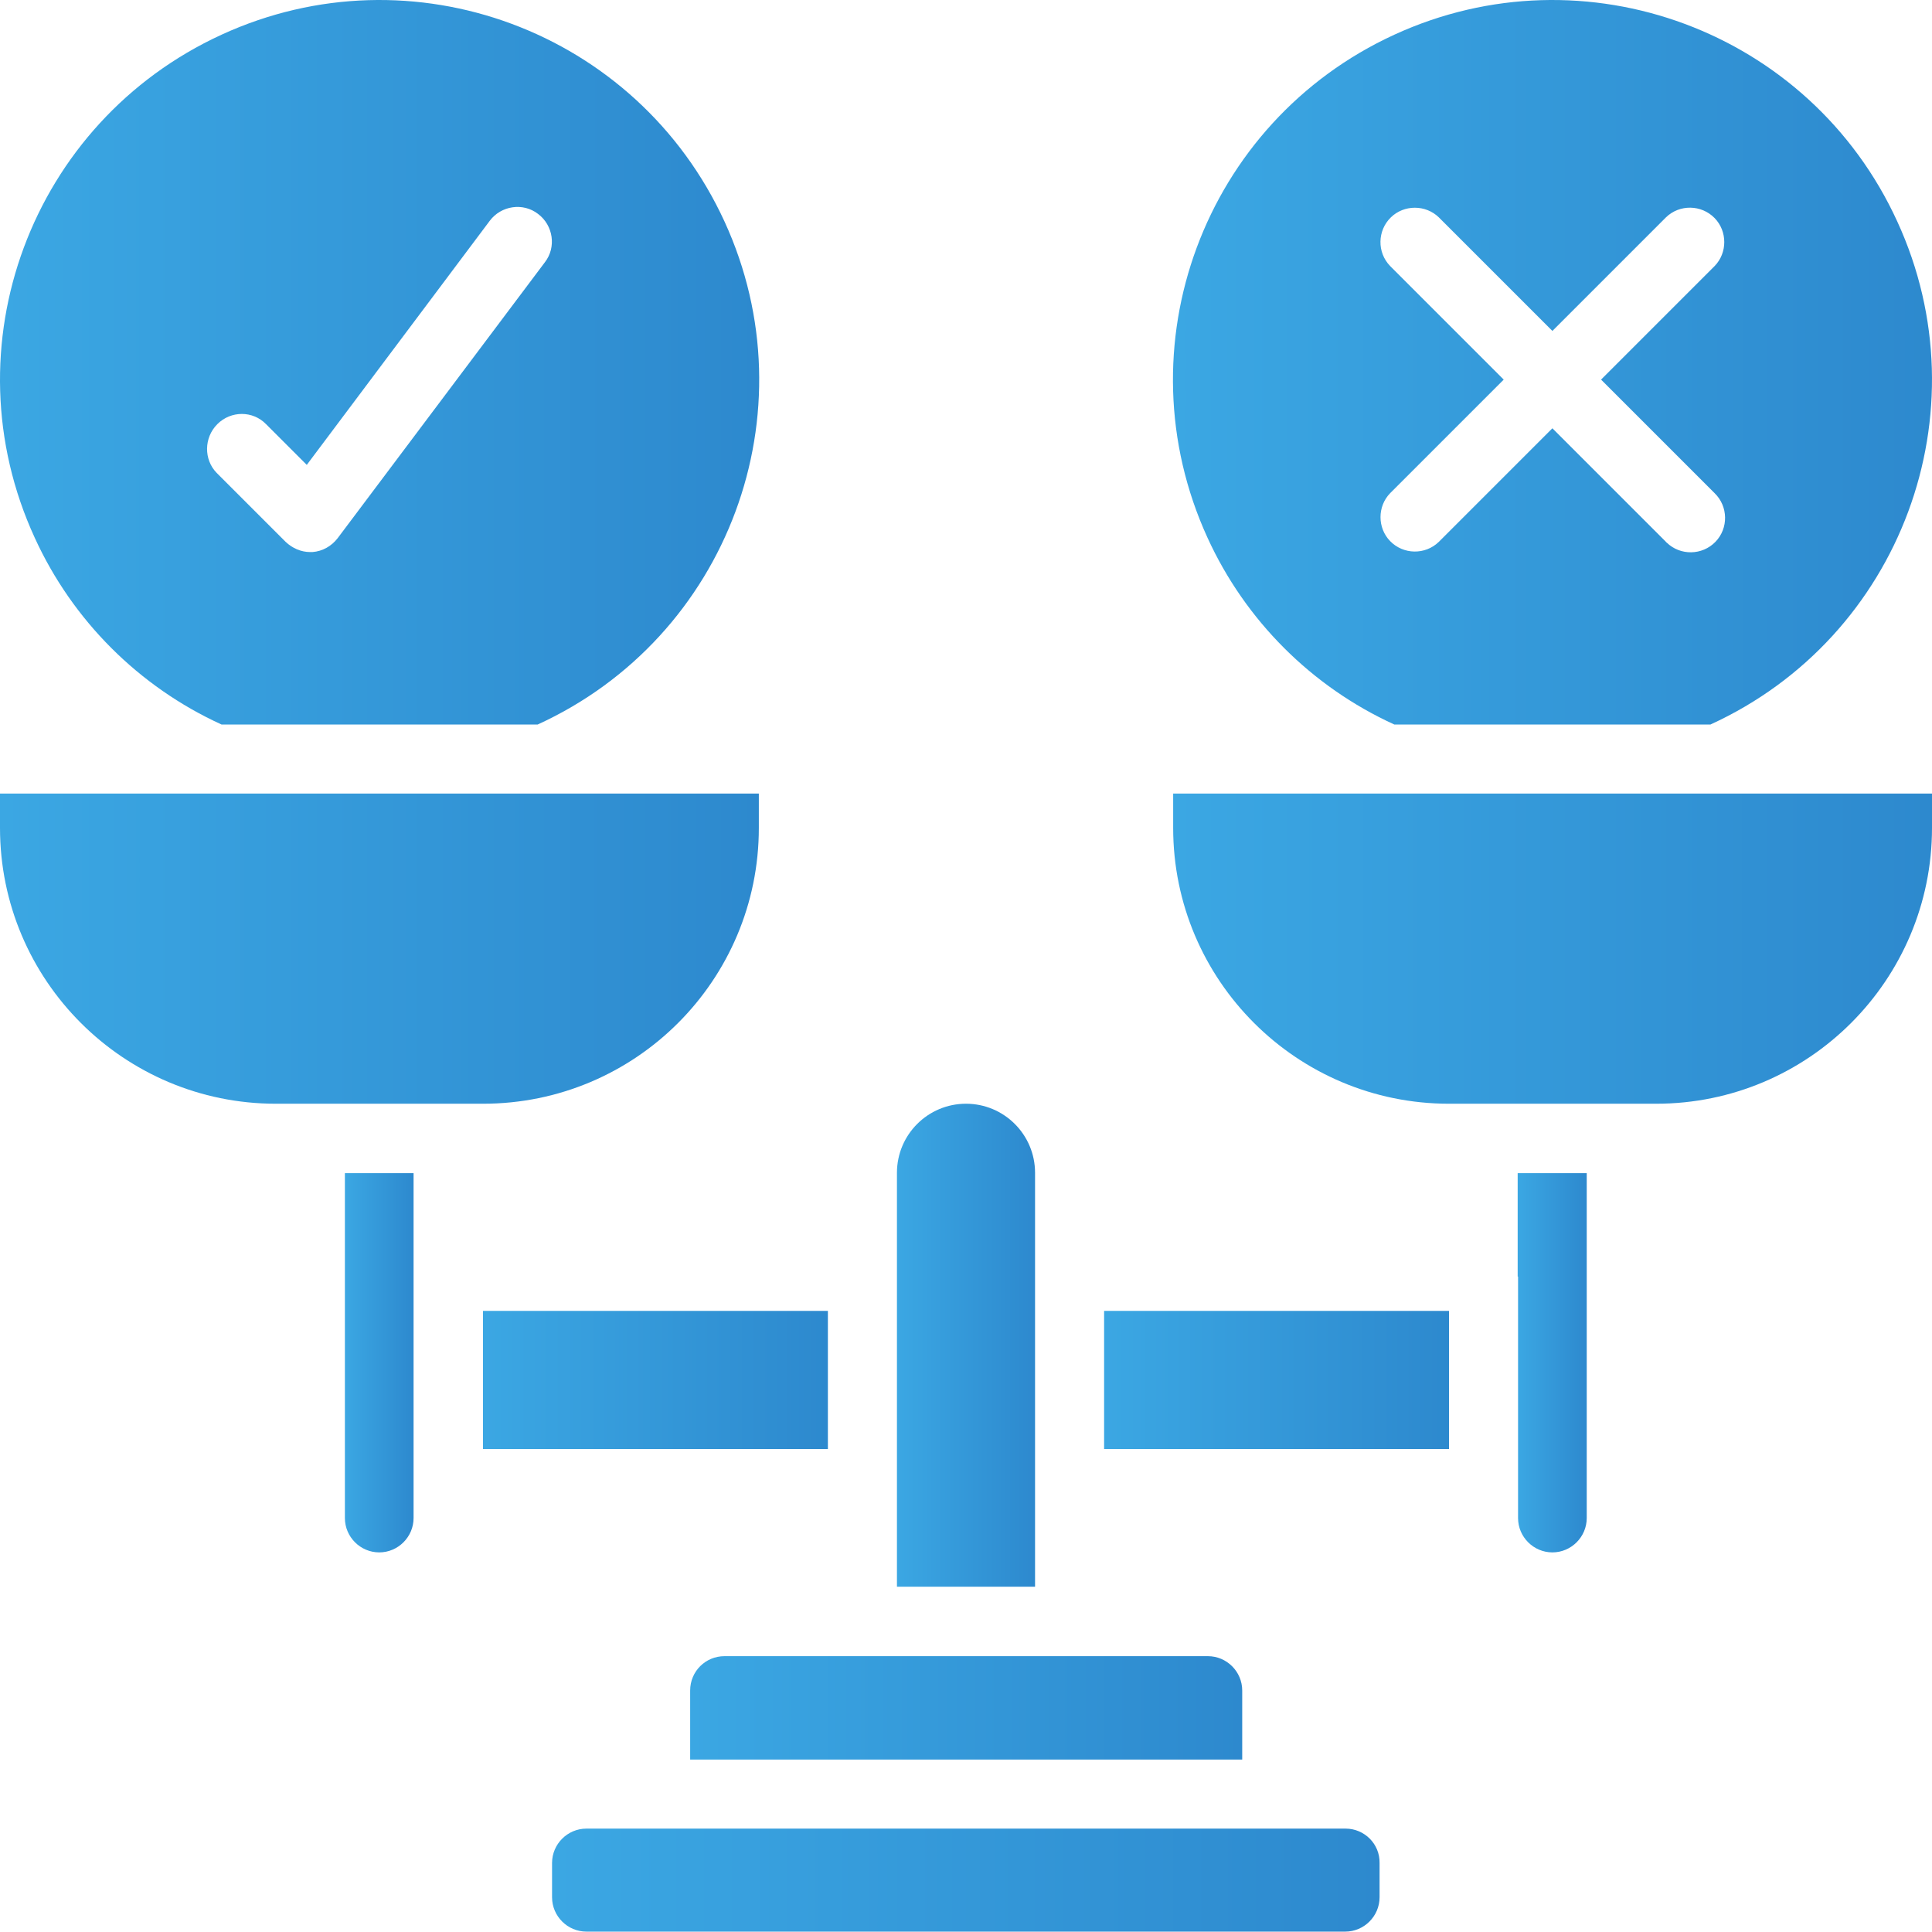 <?xml version="1.0" encoding="utf-8"?>
<!-- Generator: Adobe Illustrator 26.0.3, SVG Export Plug-In . SVG Version: 6.00 Build 0)  -->
<svg version="1.1" id="Layer_1" xmlns="http://www.w3.org/2000/svg" xmlns:xlink="http://www.w3.org/1999/xlink" x="0px" y="0px"
	 width="512px" height="512px" viewBox="0 0 512 512" style="enable-background:new 0 0 512 512;" xml:space="preserve">
<style type="text/css">
	.st0{fill:url(#SVGID_1_);}
	.st1{fill:url(#SVGID_00000147203073294962262980000016735899328561013632_);}
	.st2{fill:url(#SVGID_00000062157976437116373850000016835500989789141642_);}
	.st3{fill:url(#SVGID_00000118373404334051071100000009353437968083725969_);}
	.st4{fill:url(#SVGID_00000054229764293865778070000000467968833569627009_);}
	.st5{fill:url(#SVGID_00000181773525879026592350000010600003651795455157_);}
	.st6{fill:url(#SVGID_00000177469348912261116340000016917122818269593266_);}
	.st7{fill:url(#SVGID_00000039832677563942890040000011681917674924171669_);}
	.st8{fill:url(#SVGID_00000154404732172106696600000003720755030011136397_);}
	.st9{fill:url(#SVGID_00000177459194034994598250000014811616296386711218_);}
	.st10{fill:url(#SVGID_00000052101500951115060780000004077757169042060703_);}
</style>
<desc>Created with Sketch.</desc>
<g>
	<linearGradient id="SVGID_1_" gradientUnits="userSpaceOnUse" x1="91.444" y1="361.144" x2="109.728" y2="361.144">
		<stop  offset="4.092910e-04" style="stop-color:#3BA7E3"/>
		<stop  offset="1" style="stop-color:#2D89CE"/>
	</linearGradient>
	<path class="st0" d="M91.4,402.3c0,5,4.1,9.1,9.1,9.1c5,0,9.1-4.1,9.1-9.1v-91.4H91.4V402.3z"/>
	
		<linearGradient id="SVGID_00000138546979542837837410000015928475046918470784_" gradientUnits="userSpaceOnUse" x1="-9.094947e-13" y1="96.015" x2="201.173" y2="96.015">
		<stop  offset="4.092910e-04" style="stop-color:#3BA7E3"/>
		<stop  offset="1" style="stop-color:#2D89CE"/>
	</linearGradient>
	<path style="fill:url(#SVGID_00000138546979542837837410000015928475046918470784_);" d="M58.7,192h83.8
		c50.5-23.1,72.7-82.8,49.5-133.3S109.2-14,58.7,9.2S-14,92,9.2,142.5C19.2,164.4,36.8,182,58.7,192z M57.6,112.4
		c3.6-3.6,9.4-3.6,12.9,0l10.8,10.8l48.5-64.7c3-4,8.8-4.9,12.8-1.8c4,3,4.9,8.8,1.8,12.8l-54.9,73.1c-1.6,2.1-4,3.5-6.7,3.7h-0.6
		c-2.4,0-4.7-1-6.5-2.7l-18.3-18.3C54,121.8,54,116,57.6,112.4z"/>
	
		<linearGradient id="SVGID_00000165194192725703044870000010719938312976300423_" gradientUnits="userSpaceOnUse" x1="182.864" y1="452.564" x2="329.136" y2="452.564">
		<stop  offset="4.092910e-04" style="stop-color:#3BA7E3"/>
		<stop  offset="1" style="stop-color:#2D89CE"/>
	</linearGradient>
	<path style="fill:url(#SVGID_00000165194192725703044870000010719938312976300423_);" d="M182.9,448v18.3h146.3V448
		c0-5-4.1-9.1-9.1-9.1H192C187,438.9,182.9,442.9,182.9,448z"/>
	
		<linearGradient id="SVGID_00000065039061651482758250000014843554020012810918_" gradientUnits="userSpaceOnUse" x1="237.716" y1="356.573" x2="274.284" y2="356.573">
		<stop  offset="4.092910e-04" style="stop-color:#3BA7E3"/>
		<stop  offset="1" style="stop-color:#2D89CE"/>
	</linearGradient>
	<path style="fill:url(#SVGID_00000065039061651482758250000014843554020012810918_);" d="M274.3,393.1v-82.3
		c0-10.1-8.2-18.3-18.3-18.3s-18.3,8.2-18.3,18.3v109.7h36.6V393.1z"/>
	
		<linearGradient id="SVGID_00000128480833568087057460000011592983689424749742_" gradientUnits="userSpaceOnUse" x1="310.827" y1="96.015" x2="512" y2="96.015">
		<stop  offset="4.092910e-04" style="stop-color:#3BA7E3"/>
		<stop  offset="1" style="stop-color:#2D89CE"/>
	</linearGradient>
	<path style="fill:url(#SVGID_00000128480833568087057460000011592983689424749742_);" d="M369.5,192h83.8
		c50.5-23.1,72.7-82.8,49.5-133.3C479.7,8.2,420-14,369.5,9.2S296.9,92,320,142.5C330,164.4,347.6,182,369.5,192z M368.4,70.5
		c-3.5-3.6-3.4-9.4,0.2-12.9c3.5-3.4,9.2-3.4,12.7,0l30.1,30.1l30.1-30.1c3.6-3.5,9.4-3.4,12.9,0.2c3.4,3.5,3.4,9.2,0,12.7
		l-30.1,30.1l30.1,30.1c3.6,3.5,3.7,9.3,0.2,12.9c-3.5,3.6-9.3,3.7-12.9,0.2c-0.1-0.1-0.2-0.1-0.2-0.2l-30.1-30.1l-30.1,30.1
		c-3.6,3.5-9.4,3.4-12.9-0.2c-3.4-3.5-3.4-9.2,0-12.7l30.1-30.1L368.4,70.5z"/>
	
		<linearGradient id="SVGID_00000051374654430488633200000010782796577079179668_" gradientUnits="userSpaceOnUse" x1="310.852" y1="251.44" x2="511.976" y2="251.44">
		<stop  offset="4.092910e-04" style="stop-color:#3BA7E3"/>
		<stop  offset="1" style="stop-color:#2D89CE"/>
	</linearGradient>
	<path style="fill:url(#SVGID_00000051374654430488633200000010782796577079179668_);" d="M310.9,219.4c0,40.4,32.8,73.1,73.1,73.1
		h54.9c40.4,0,73.1-32.8,73.1-73.1v-9.1H310.9V219.4z"/>
	
		<linearGradient id="SVGID_00000153666354579590552530000014786915719237265544_" gradientUnits="userSpaceOnUse" x1="292.568" y1="365.715" x2="383.988" y2="365.715">
		<stop  offset="4.092910e-04" style="stop-color:#3BA7E3"/>
		<stop  offset="1" style="stop-color:#2D89CE"/>
	</linearGradient>
	<path style="fill:url(#SVGID_00000153666354579590552530000014786915719237265544_);" d="M292.6,347.4H384V384h-91.4V347.4z"/>
	
		<linearGradient id="SVGID_00000135653310467079104040000016227047870058082216_" gradientUnits="userSpaceOnUse" x1="146.296" y1="498.274" x2="365.704" y2="498.274">
		<stop  offset="4.092910e-04" style="stop-color:#3BA7E3"/>
		<stop  offset="1" style="stop-color:#2D89CE"/>
	</linearGradient>
	<path style="fill:url(#SVGID_00000135653310467079104040000016227047870058082216_);" d="M356.6,484.6H155.4c-5,0-9.1,4.1-9.1,9.1
		v9.1c0,5,4.1,9.1,9.1,9.1h201.1c5,0,9.1-4.1,9.1-9.1v-9.1C365.7,488.7,361.6,484.6,356.6,484.6z"/>
	
		<linearGradient id="SVGID_00000080167914776073182260000003168914143369026741_" gradientUnits="userSpaceOnUse" x1="2.441909e-02" y1="251.44" x2="201.148" y2="251.44">
		<stop  offset="4.092910e-04" style="stop-color:#3BA7E3"/>
		<stop  offset="1" style="stop-color:#2D89CE"/>
	</linearGradient>
	<path style="fill:url(#SVGID_00000080167914776073182260000003168914143369026741_);" d="M201.1,219.4v-9.1H0v9.1
		c0,40.4,32.8,73.1,73.1,73.1H128C168.4,292.5,201.1,259.8,201.1,219.4z"/>
	
		<linearGradient id="SVGID_00000029745696059737324390000016376045282770831772_" gradientUnits="userSpaceOnUse" x1="128.012" y1="365.715" x2="219.432" y2="365.715">
		<stop  offset="4.092910e-04" style="stop-color:#3BA7E3"/>
		<stop  offset="1" style="stop-color:#2D89CE"/>
	</linearGradient>
	<path style="fill:url(#SVGID_00000029745696059737324390000016376045282770831772_);" d="M128,347.4h91.4V384H128V347.4z"/>
	
		<linearGradient id="SVGID_00000039850126364892739090000004536577205151228551_" gradientUnits="userSpaceOnUse" x1="402.272" y1="361.144" x2="420.556" y2="361.144">
		<stop  offset="4.092910e-04" style="stop-color:#3BA7E3"/>
		<stop  offset="1" style="stop-color:#2D89CE"/>
	</linearGradient>
	<path style="fill:url(#SVGID_00000039850126364892739090000004536577205151228551_);" d="M402.3,338.3v64c0,5,4.1,9.1,9.1,9.1
		s9.1-4.1,9.1-9.1v-91.4h-18.3V338.3z"/>
</g>
</svg>
